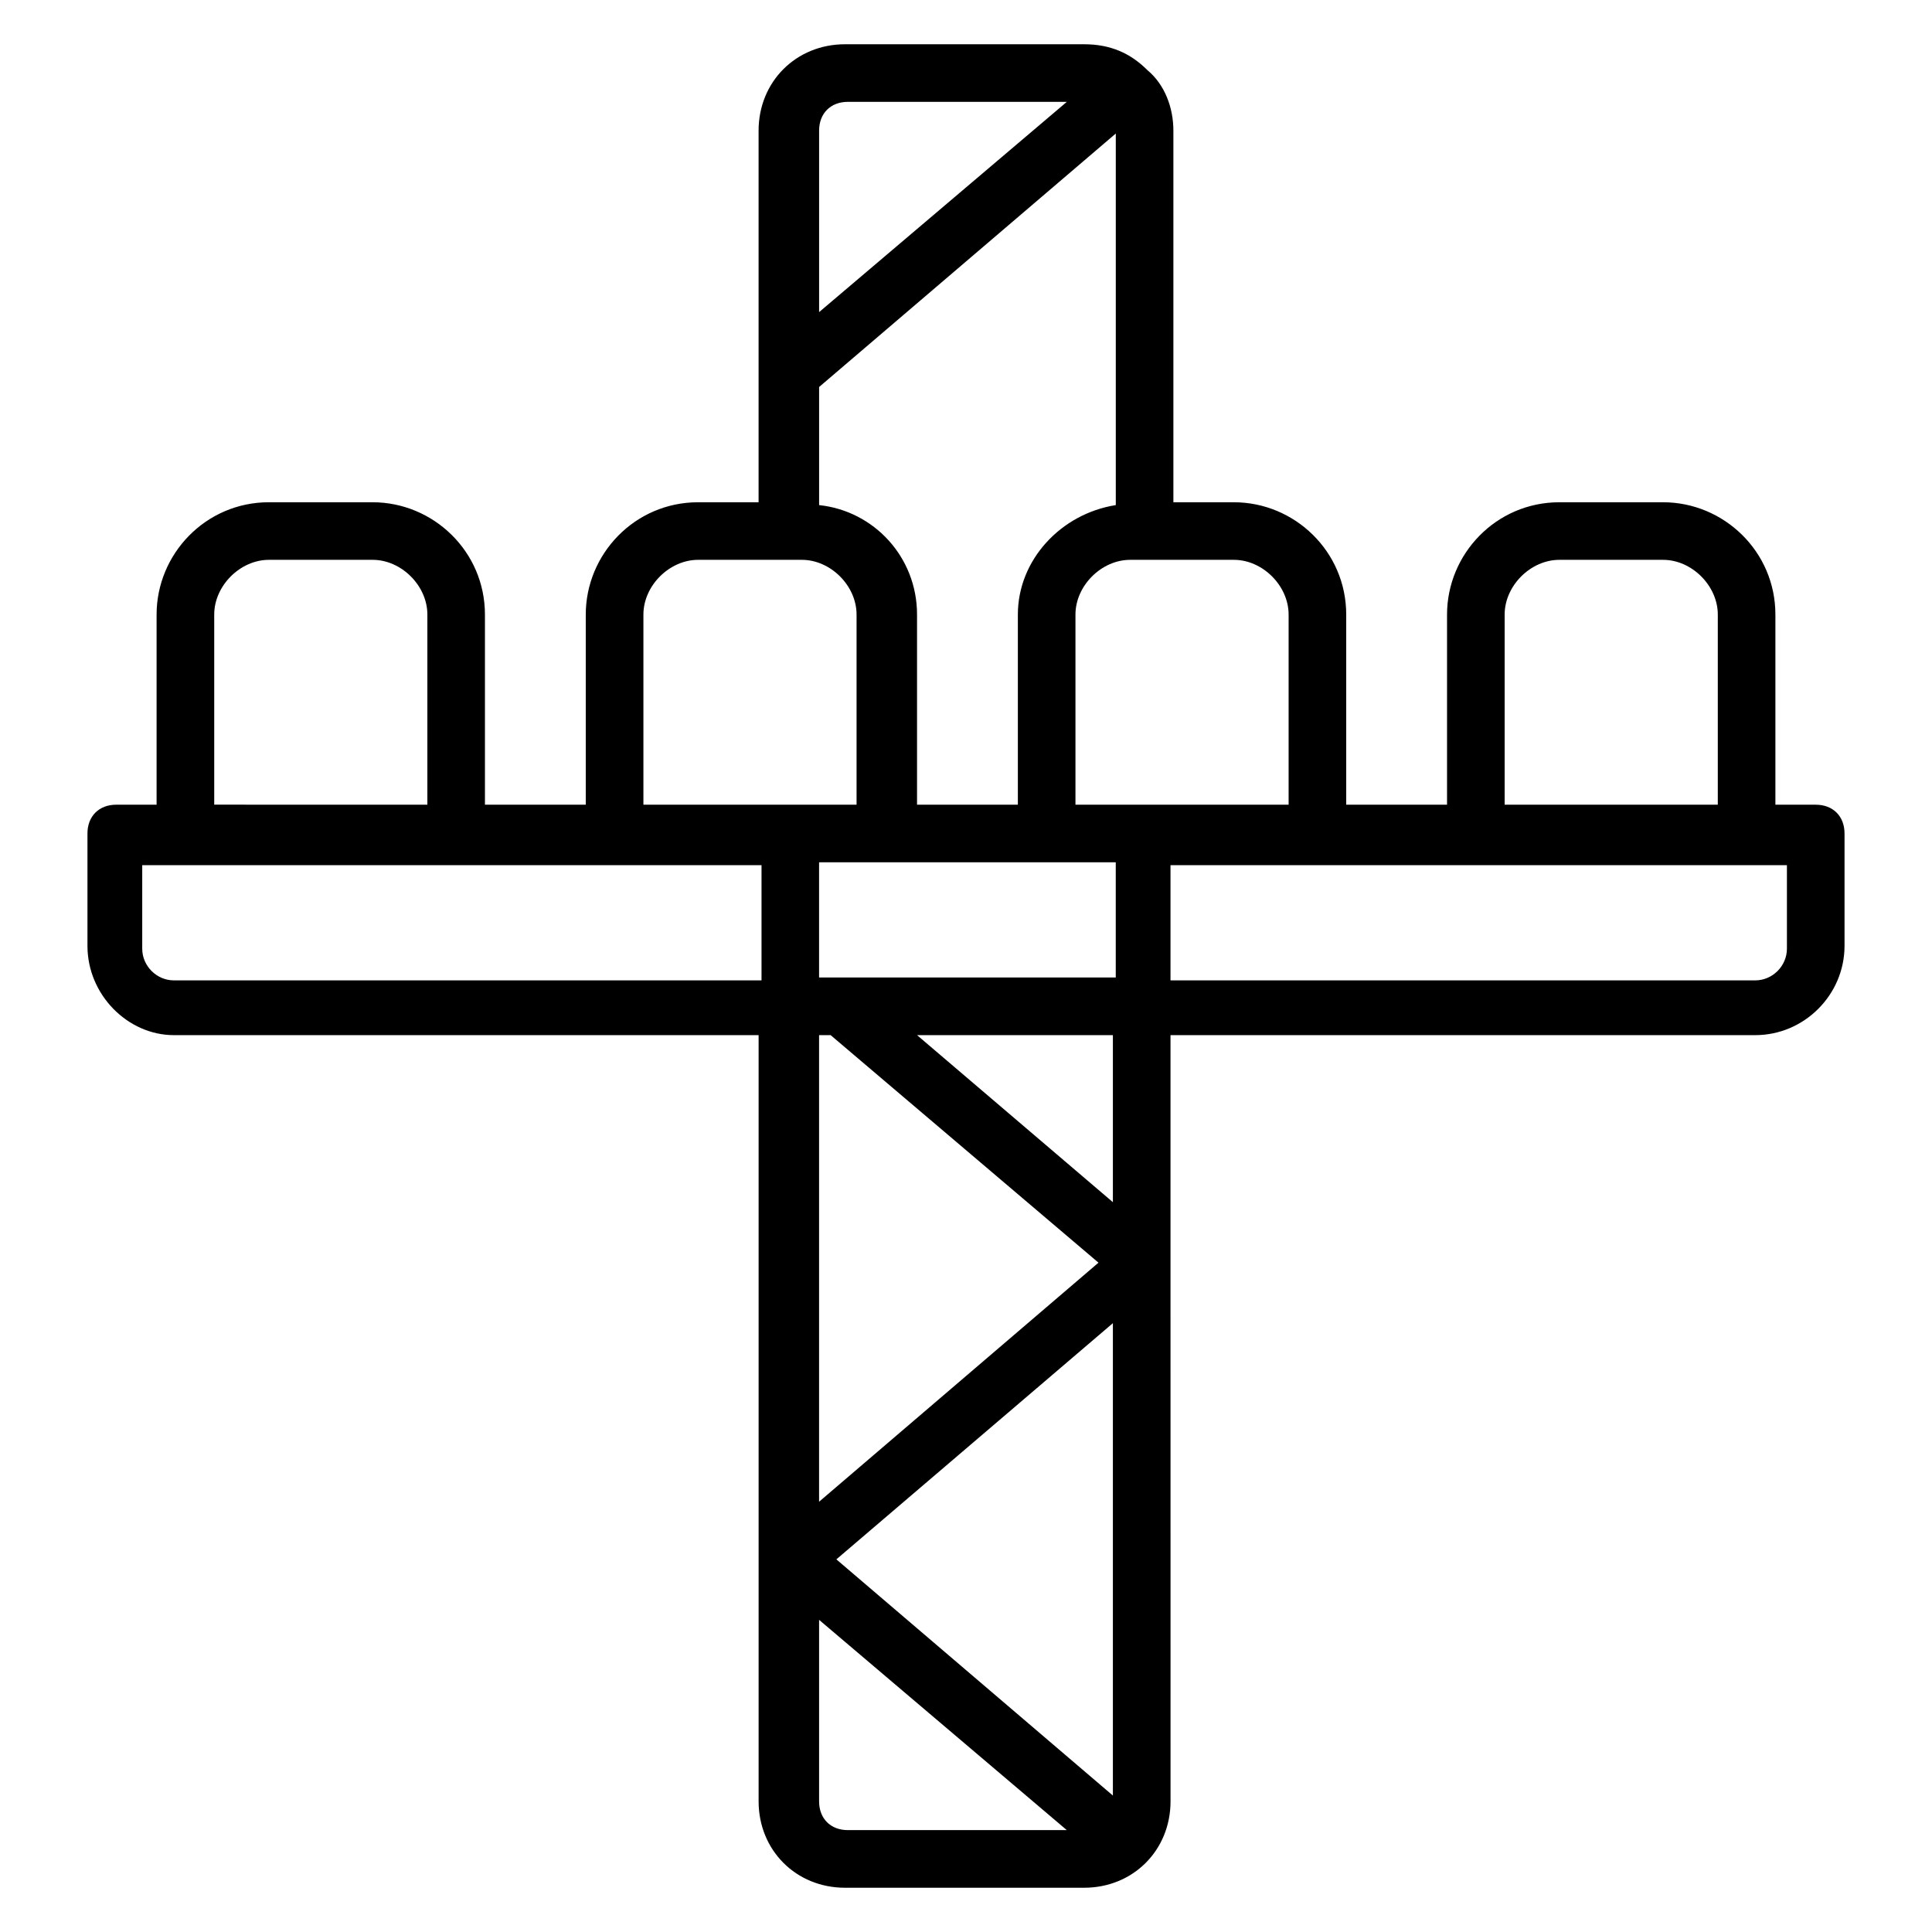 <?xml version="1.0" encoding="UTF-8"?>
<!-- Uploaded to: ICON Repo, www.svgrepo.com, Generator: ICON Repo Mixer Tools -->
<svg fill="#000000" width="800px" height="800px" version="1.1" viewBox="144 144 512 512" xmlns="http://www.w3.org/2000/svg">
 <path d="m190.08 418.32h154.96v203.05c0 12.977 9.922 22.902 22.902 22.902h63.359c12.977 0 22.902-9.922 22.902-22.902l-0.008-141.98v-0.762-0.762-59.543h154.96c12.977 0 23.664-10.688 23.664-23.664v-29.77c0-4.582-3.055-7.633-7.633-7.633h-10.688v-50.383c0-16.793-13.742-29.77-29.77-29.77h-27.48c-16.793 0-29.77 13.742-29.77 29.77v50.383h-26.719v-50.383c0-16.793-13.742-29.77-29.77-29.77h-16.031v-98.473c0-6.106-2.289-12.215-6.871-16.031-4.582-4.582-9.926-6.871-16.793-6.871h-63.359c-12.977 0-22.902 9.922-22.902 22.902v98.473h-16.031c-16.793 0-29.77 13.742-29.77 29.77v50.383h-26.719v-50.383c0-16.793-13.742-29.77-29.77-29.77l-27.477-0.004c-16.793 0-29.77 13.742-29.77 29.77v50.383h-10.688c-4.582 0-7.633 3.055-7.633 7.633v29.77c-0.004 12.98 10.684 23.668 22.898 23.668zm178.62 210.68c-4.582 0-7.633-3.055-7.633-7.633v-48.09l65.648 55.723zm70.227-9.16-73.281-62.594 73.281-62.594zm-77.863-77.863v-123.66h3.055l70.992 60.305zm77.863-79.387-51.906-44.273h51.906zm0-59.543h-77.863v-30.535h78.625v30.535zm103.82-96.18c0-7.633 6.871-14.504 14.504-14.504h27.48c7.633 0 14.504 6.871 14.504 14.504v50.383h-56.488zm74.805 66.41v22.137c0 4.582-3.816 8.398-8.398 8.398h-154.96v-30.535h163.36zm-146.56-80.914c7.633 0 14.504 6.871 14.504 14.504v50.383h-56.488v-50.383c0-7.633 6.871-14.504 14.504-14.504zm-109.92-113.74c0-4.582 3.055-7.633 7.633-7.633h58.016l-65.648 55.723zm0 67.938 78.625-67.176v98.473c-14.504 2.289-25.953 14.504-25.953 29.008v50.383h-26.719v-50.383c0-15.266-11.449-27.48-25.953-29.008zm-46.562 60.305c0-7.633 6.871-14.504 14.504-14.504h27.48c7.633 0 14.504 6.871 14.504 14.504v50.383h-56.488zm-113.74 0c0-7.633 6.871-14.504 14.504-14.504h27.48c7.633 0 14.504 6.871 14.504 14.504v50.383l-56.488-0.004zm-18.32 66.41h163.36v30.535h-155.72c-4.582 0-8.398-3.816-8.398-8.398v-22.137z"/>
</svg>
